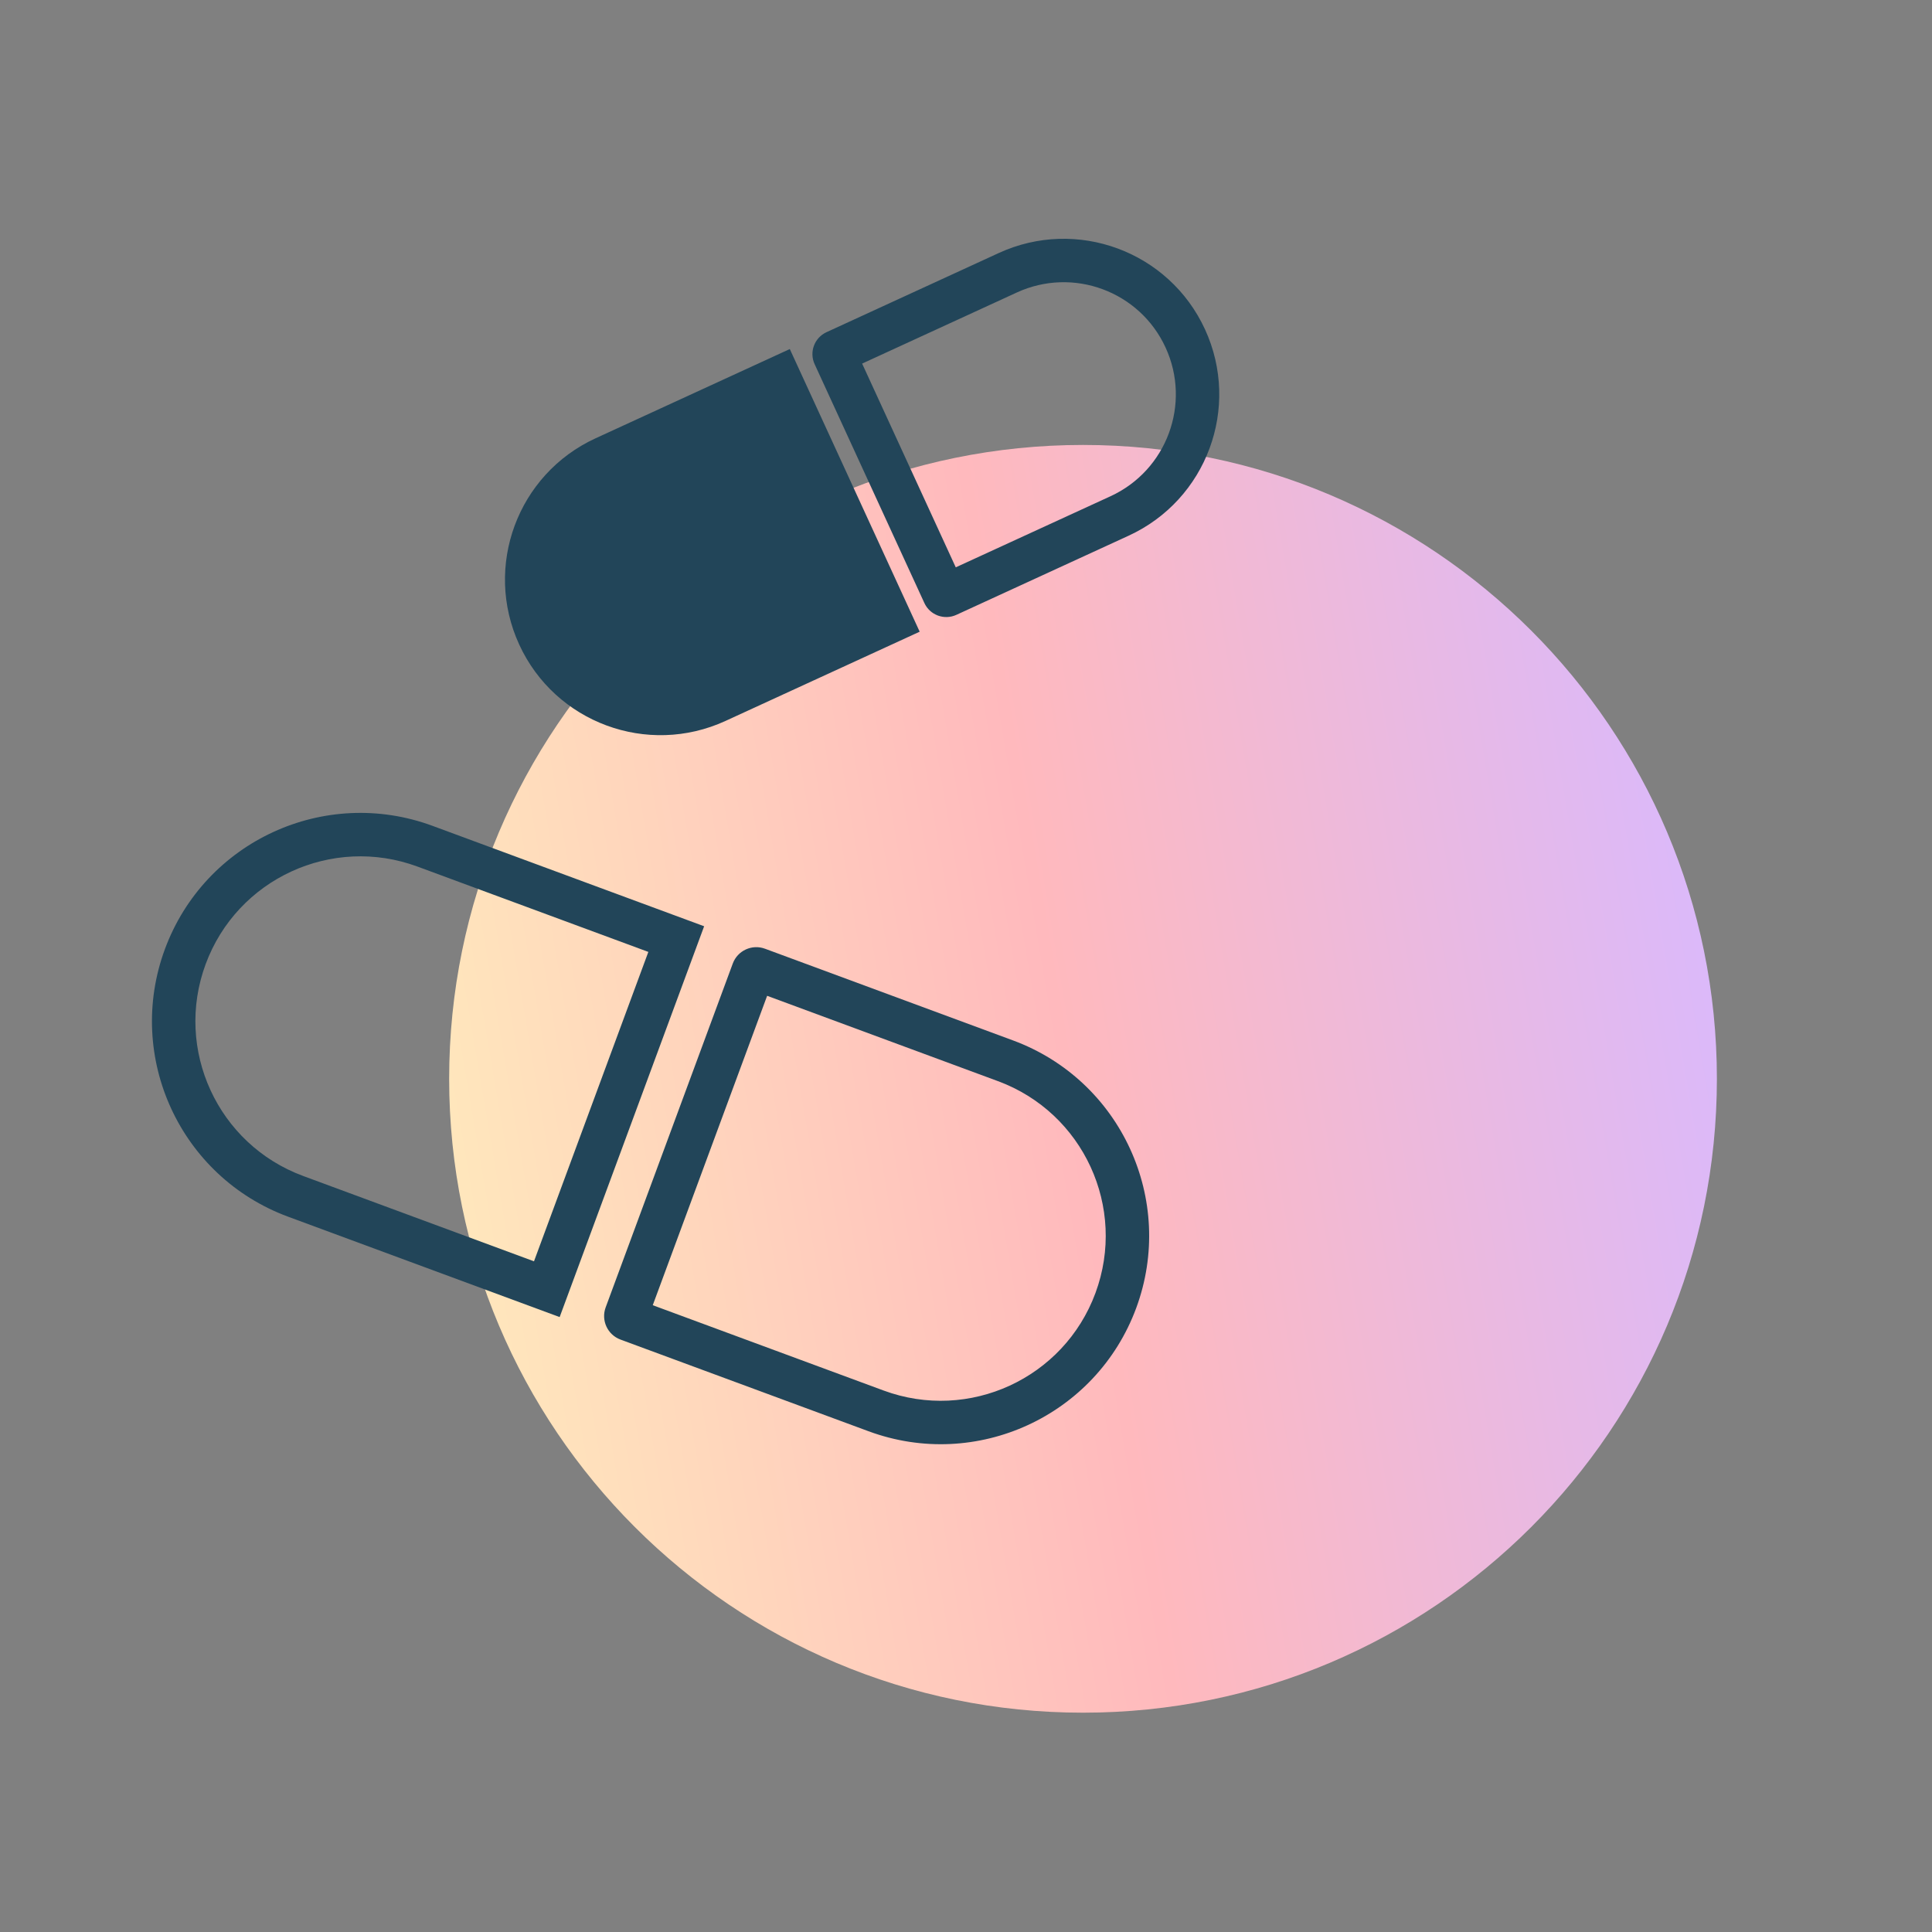 <svg width="89" height="89" viewBox="0 0 89 89" fill="none" xmlns="http://www.w3.org/2000/svg">
<rect x="0" y="0" width="89" height="89" fill="#808080" stroke="none"/>
<path d="M49.891 78.897C66.018 78.897 79.091 65.824 79.091 49.697C79.091 33.57 66.018 20.497 49.891 20.497C33.764 20.497 20.691 33.57 20.691 49.697C20.691 65.824 33.764 78.897 49.891 78.897Z" fill="url(#paint0_linear_2930_29291)"/>
<path fill-rule="evenodd" clip-rule="evenodd" d="M52.34 60.258C50.502 65.229 44.981 67.77 40.01 65.932L28.584 61.709C27.986 61.488 27.68 60.824 27.901 60.225L33.756 44.387C33.977 43.789 34.642 43.483 35.24 43.704L46.665 47.928C51.637 49.765 54.177 55.286 52.34 60.258ZM40.703 64.056C44.639 65.511 49.009 63.5 50.464 59.564C51.919 55.628 49.907 51.258 45.971 49.804L35.339 45.873L30.07 60.126L40.703 64.056Z" fill="#224559"/>
<path fill-rule="evenodd" clip-rule="evenodd" d="M7.598 43.719C9.436 38.748 14.956 36.207 19.928 38.045L32.437 42.669L25.781 60.673L13.273 56.049C8.301 54.212 5.76 48.691 7.598 43.719ZM19.235 39.921C15.299 38.466 10.929 40.477 9.474 44.413C8.019 48.349 10.03 52.719 13.966 54.173L24.599 58.104L29.867 43.851L19.235 39.921Z" fill="#224559"/>
<path fill-rule="evenodd" clip-rule="evenodd" d="M55.511 15.175C57.163 18.771 55.588 23.025 51.992 24.677L44.056 28.324C43.498 28.58 42.838 28.336 42.582 27.778L37.527 16.776C37.271 16.219 37.515 15.559 38.073 15.303L46.009 11.656C49.605 10.004 53.859 11.579 55.511 15.175ZM51.157 22.86C53.749 21.669 54.885 18.602 53.694 16.01C52.503 13.418 49.436 12.283 46.844 13.473L39.715 16.749L44.028 26.135L51.157 22.86Z" fill="#224559"/>
<path fill-rule="evenodd" clip-rule="evenodd" d="M23.918 29.692C22.266 26.096 23.841 21.842 27.437 20.19L36.383 16.079L42.366 29.1L33.42 33.211C29.824 34.863 25.57 33.288 23.918 29.692Z" fill="#224559"/>
<defs>
<linearGradient id="paint0_linear_2930_29291" x1="17.02" y1="55.289" x2="81.447" y2="44.328" gradientUnits="userSpaceOnUse">
<stop stop-color="#FFEDBC"/>
<stop offset="0.5" stop-color="#FFB9BD"/>
<stop offset="1" stop-color="#D8B9FF"/>
</linearGradient>
</defs>
</svg>
